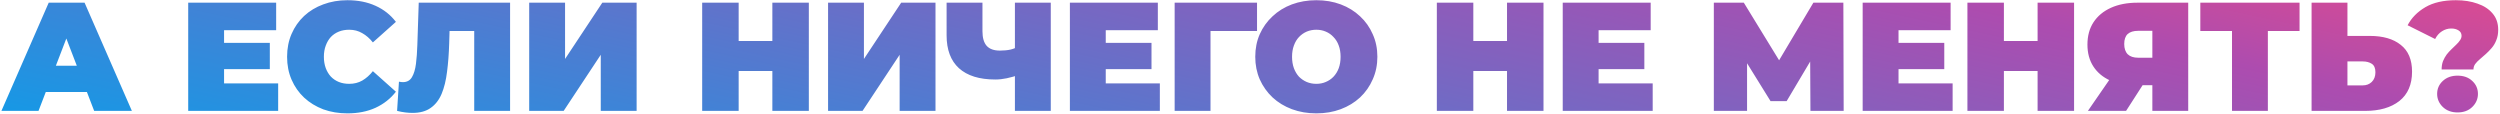 <?xml version="1.0" encoding="UTF-8"?> <svg xmlns="http://www.w3.org/2000/svg" width="744" height="34" viewBox="0 0 744 34" fill="none"><path d="M0.423 33L14.499 0.8H25.171L39.247 33H28.023L17.627 5.952H21.859L11.463 33H0.423ZM8.795 27.388L11.555 19.568H26.367L29.127 27.388H8.795ZM65.946 12.76H80.298V20.58H65.946V12.76ZM66.682 24.812H82.782V33H56.01V0.8H82.184V8.988H66.682V24.812ZM103.378 33.736C100.802 33.736 98.41 33.337 96.202 32.54C94.025 31.712 92.123 30.547 90.498 29.044C88.903 27.541 87.661 25.763 86.772 23.708C85.883 21.653 85.438 19.384 85.438 16.9C85.438 14.416 85.883 12.147 86.772 10.092C87.661 8.037 88.903 6.259 90.498 4.756C92.123 3.253 94.025 2.103 96.202 1.306C98.41 0.478 100.802 0.064 103.378 0.064C106.537 0.064 109.327 0.616 111.75 1.72C114.203 2.824 116.227 4.419 117.822 6.504L110.968 12.622C110.017 11.426 108.959 10.506 107.794 9.862C106.659 9.187 105.371 8.85 103.93 8.85C102.795 8.85 101.768 9.034 100.848 9.402C99.928 9.77 99.131 10.307 98.456 11.012C97.812 11.717 97.306 12.576 96.938 13.588C96.57 14.569 96.386 15.673 96.386 16.9C96.386 18.127 96.57 19.246 96.938 20.258C97.306 21.239 97.812 22.083 98.456 22.788C99.131 23.493 99.928 24.03 100.848 24.398C101.768 24.766 102.795 24.95 103.93 24.95C105.371 24.95 106.659 24.628 107.794 23.984C108.959 23.309 110.017 22.374 110.968 21.178L117.822 27.296C116.227 29.351 114.203 30.945 111.75 32.08C109.327 33.184 106.537 33.736 103.378 33.736ZM122.775 33.598C122.101 33.598 121.38 33.552 120.613 33.46C119.847 33.368 119.034 33.215 118.175 33L118.727 24.306C119.157 24.398 119.555 24.444 119.923 24.444C121.119 24.444 122.009 23.953 122.591 22.972C123.174 21.991 123.573 20.672 123.787 19.016C124.002 17.329 124.14 15.443 124.201 13.358L124.615 0.8H151.801V33H141.129V6.918L143.475 9.218H131.745L133.861 6.78L133.677 12.944C133.585 16.041 133.371 18.863 133.033 21.408C132.727 23.923 132.19 26.1 131.423 27.94C130.657 29.749 129.568 31.145 128.157 32.126C126.777 33.107 124.983 33.598 122.775 33.598ZM157.489 33V0.8H168.161V17.544L179.247 0.8H189.459V33H178.787V16.302L167.747 33H157.489ZM229.853 0.8H240.709V33H229.853V0.8ZM219.825 33H208.969V0.8H219.825V33ZM230.589 21.132H219.089V12.208H230.589V21.132ZM246.434 33V0.8H257.106V17.544L268.192 0.8H278.404V33H267.732V16.302L256.692 33H246.434ZM303.465 22.19C302.085 22.681 300.797 23.049 299.601 23.294C298.436 23.539 297.301 23.662 296.197 23.662C291.474 23.662 287.871 22.543 285.387 20.304C282.934 18.065 281.707 14.799 281.707 10.506V0.8H292.379V9.31C292.379 11.273 292.808 12.729 293.667 13.68C294.526 14.6 295.829 15.06 297.577 15.06C298.773 15.06 299.846 14.953 300.797 14.738C301.748 14.493 302.545 14.155 303.189 13.726L303.465 22.19ZM302.039 33V0.8H312.711V33H302.039ZM328.335 12.76H342.687V20.58H328.335V12.76ZM329.071 24.812H345.171V33H318.399V0.8H344.573V8.988H329.071V24.812ZM349.575 33V0.8H374.093V9.218H357.901L360.247 6.872V33H349.575ZM391.736 33.736C389.129 33.736 386.706 33.322 384.468 32.494C382.26 31.666 380.343 30.501 378.718 28.998C377.092 27.465 375.82 25.671 374.9 23.616C374.01 21.561 373.566 19.323 373.566 16.9C373.566 14.447 374.01 12.208 374.9 10.184C375.82 8.129 377.092 6.351 378.718 4.848C380.343 3.315 382.26 2.134 384.468 1.306C386.706 0.478 389.129 0.064 391.736 0.064C394.373 0.064 396.796 0.478 399.004 1.306C401.212 2.134 403.128 3.315 404.754 4.848C406.379 6.351 407.636 8.129 408.526 10.184C409.446 12.208 409.906 14.447 409.906 16.9C409.906 19.323 409.446 21.561 408.526 23.616C407.636 25.671 406.379 27.465 404.754 28.998C403.128 30.501 401.212 31.666 399.004 32.494C396.796 33.322 394.373 33.736 391.736 33.736ZM391.736 24.95C392.748 24.95 393.683 24.766 394.542 24.398C395.431 24.03 396.198 23.509 396.842 22.834C397.516 22.129 398.038 21.285 398.406 20.304C398.774 19.292 398.958 18.157 398.958 16.9C398.958 15.643 398.774 14.523 398.406 13.542C398.038 12.53 397.516 11.687 396.842 11.012C396.198 10.307 395.431 9.77 394.542 9.402C393.683 9.034 392.748 8.85 391.736 8.85C390.724 8.85 389.773 9.034 388.884 9.402C388.025 9.77 387.258 10.307 386.584 11.012C385.94 11.687 385.434 12.53 385.066 13.542C384.698 14.523 384.514 15.643 384.514 16.9C384.514 18.157 384.698 19.292 385.066 20.304C385.434 21.285 385.94 22.129 386.584 22.834C387.258 23.509 388.025 24.03 388.884 24.398C389.773 24.766 390.724 24.95 391.736 24.95ZM448.488 0.8H459.344V33H448.488V0.8ZM438.46 33H427.604V0.8H438.46V33ZM449.224 21.132H437.724V12.208H449.224V21.132ZM475.005 12.76H489.357V20.58H475.005V12.76ZM475.741 24.812H491.841V33H465.069V0.8H491.243V8.988H475.741V24.812ZM510.036 33V0.8H518.96L531.84 21.822H527.148L539.66 0.8H548.584L548.676 33H538.786L538.694 15.704H540.258L531.702 30.102H526.918L517.994 15.704H519.926V33H510.036ZM564.265 12.76H578.617V20.58H564.265V12.76ZM565.001 24.812H581.101V33H554.329V0.8H580.503V8.988H565.001V24.812ZM606.388 0.8H617.244V33H606.388V0.8ZM596.36 33H585.504V0.8H596.36V33ZM607.124 21.132H595.624V12.208H607.124V21.132ZM640.541 33V23.202L643.071 25.364H635.665C632.691 25.364 630.115 24.889 627.937 23.938C625.791 22.957 624.135 21.561 622.969 19.752C621.804 17.943 621.221 15.781 621.221 13.266C621.221 10.69 621.819 8.482 623.015 6.642C624.242 4.771 625.975 3.33 628.213 2.318C630.452 1.306 633.089 0.8 636.125 0.8H651.213V33H640.541ZM621.359 33L629.455 21.27H640.265L632.721 33H621.359ZM640.541 19.798V6.55L643.071 9.172H636.309C634.929 9.172 633.887 9.494 633.181 10.138C632.507 10.782 632.169 11.763 632.169 13.082C632.169 14.431 632.522 15.459 633.227 16.164C633.933 16.839 634.96 17.176 636.309 17.176H643.071L640.541 19.798ZM664.244 33V6.872L666.59 9.218H654.814V0.8H684.346V9.218H672.57L674.916 6.872V33H664.244ZM705.268 10.69C709.194 10.69 712.26 11.579 714.468 13.358C716.707 15.106 717.826 17.759 717.826 21.316C717.826 25.149 716.569 28.063 714.054 30.056C711.54 32.019 708.151 33 703.888 33H687.926V0.8H698.598V10.69H705.268ZM703.152 25.41C704.226 25.41 705.115 25.073 705.82 24.398C706.556 23.693 706.924 22.727 706.924 21.5C706.924 20.273 706.556 19.43 705.82 18.97C705.115 18.51 704.226 18.28 703.152 18.28H698.598V25.41H703.152ZM726.626 20.672C726.626 19.752 726.764 18.924 727.04 18.188C727.346 17.452 727.714 16.793 728.144 16.21C728.604 15.627 729.079 15.106 729.57 14.646C730.091 14.155 730.566 13.695 730.996 13.266C731.456 12.837 731.824 12.407 732.1 11.978C732.406 11.549 732.56 11.104 732.56 10.644C732.56 9.939 732.253 9.402 731.64 9.034C731.057 8.666 730.336 8.482 729.478 8.482C728.496 8.482 727.576 8.758 726.718 9.31C725.859 9.862 725.184 10.629 724.694 11.61L716.506 7.516C717.671 5.308 719.434 3.514 721.796 2.134C724.157 0.754 727.178 0.064 730.858 0.064C733.28 0.064 735.427 0.401 737.298 1.076C739.199 1.72 740.702 2.701 741.806 4.02C742.91 5.308 743.462 6.918 743.462 8.85C743.462 10.015 743.278 11.043 742.91 11.932C742.572 12.821 742.112 13.603 741.53 14.278C740.978 14.922 740.395 15.52 739.782 16.072C739.168 16.624 738.57 17.145 737.988 17.636C737.436 18.096 736.976 18.571 736.608 19.062C736.27 19.553 736.102 20.089 736.102 20.672H726.626ZM731.364 33.46C729.585 33.46 728.128 32.923 726.994 31.85C725.859 30.746 725.292 29.443 725.292 27.94C725.292 26.407 725.859 25.119 726.994 24.076C728.128 23.033 729.585 22.512 731.364 22.512C733.173 22.512 734.63 23.033 735.734 24.076C736.868 25.119 737.436 26.407 737.436 27.94C737.436 29.443 736.868 30.746 735.734 31.85C734.63 32.923 733.173 33.46 731.364 33.46Z" fill="url(#paint0_linear_209_83)"></path><defs><linearGradient id="paint0_linear_209_83" x1="732.245" y1="-28.134" x2="683.872" y2="195.514" gradientUnits="userSpaceOnUse"><stop stop-color="#FA4A7D"></stop><stop offset="0.263" stop-color="#AD4CAF"></stop><stop offset="1" stop-color="#099FEA"></stop></linearGradient></defs></svg> 